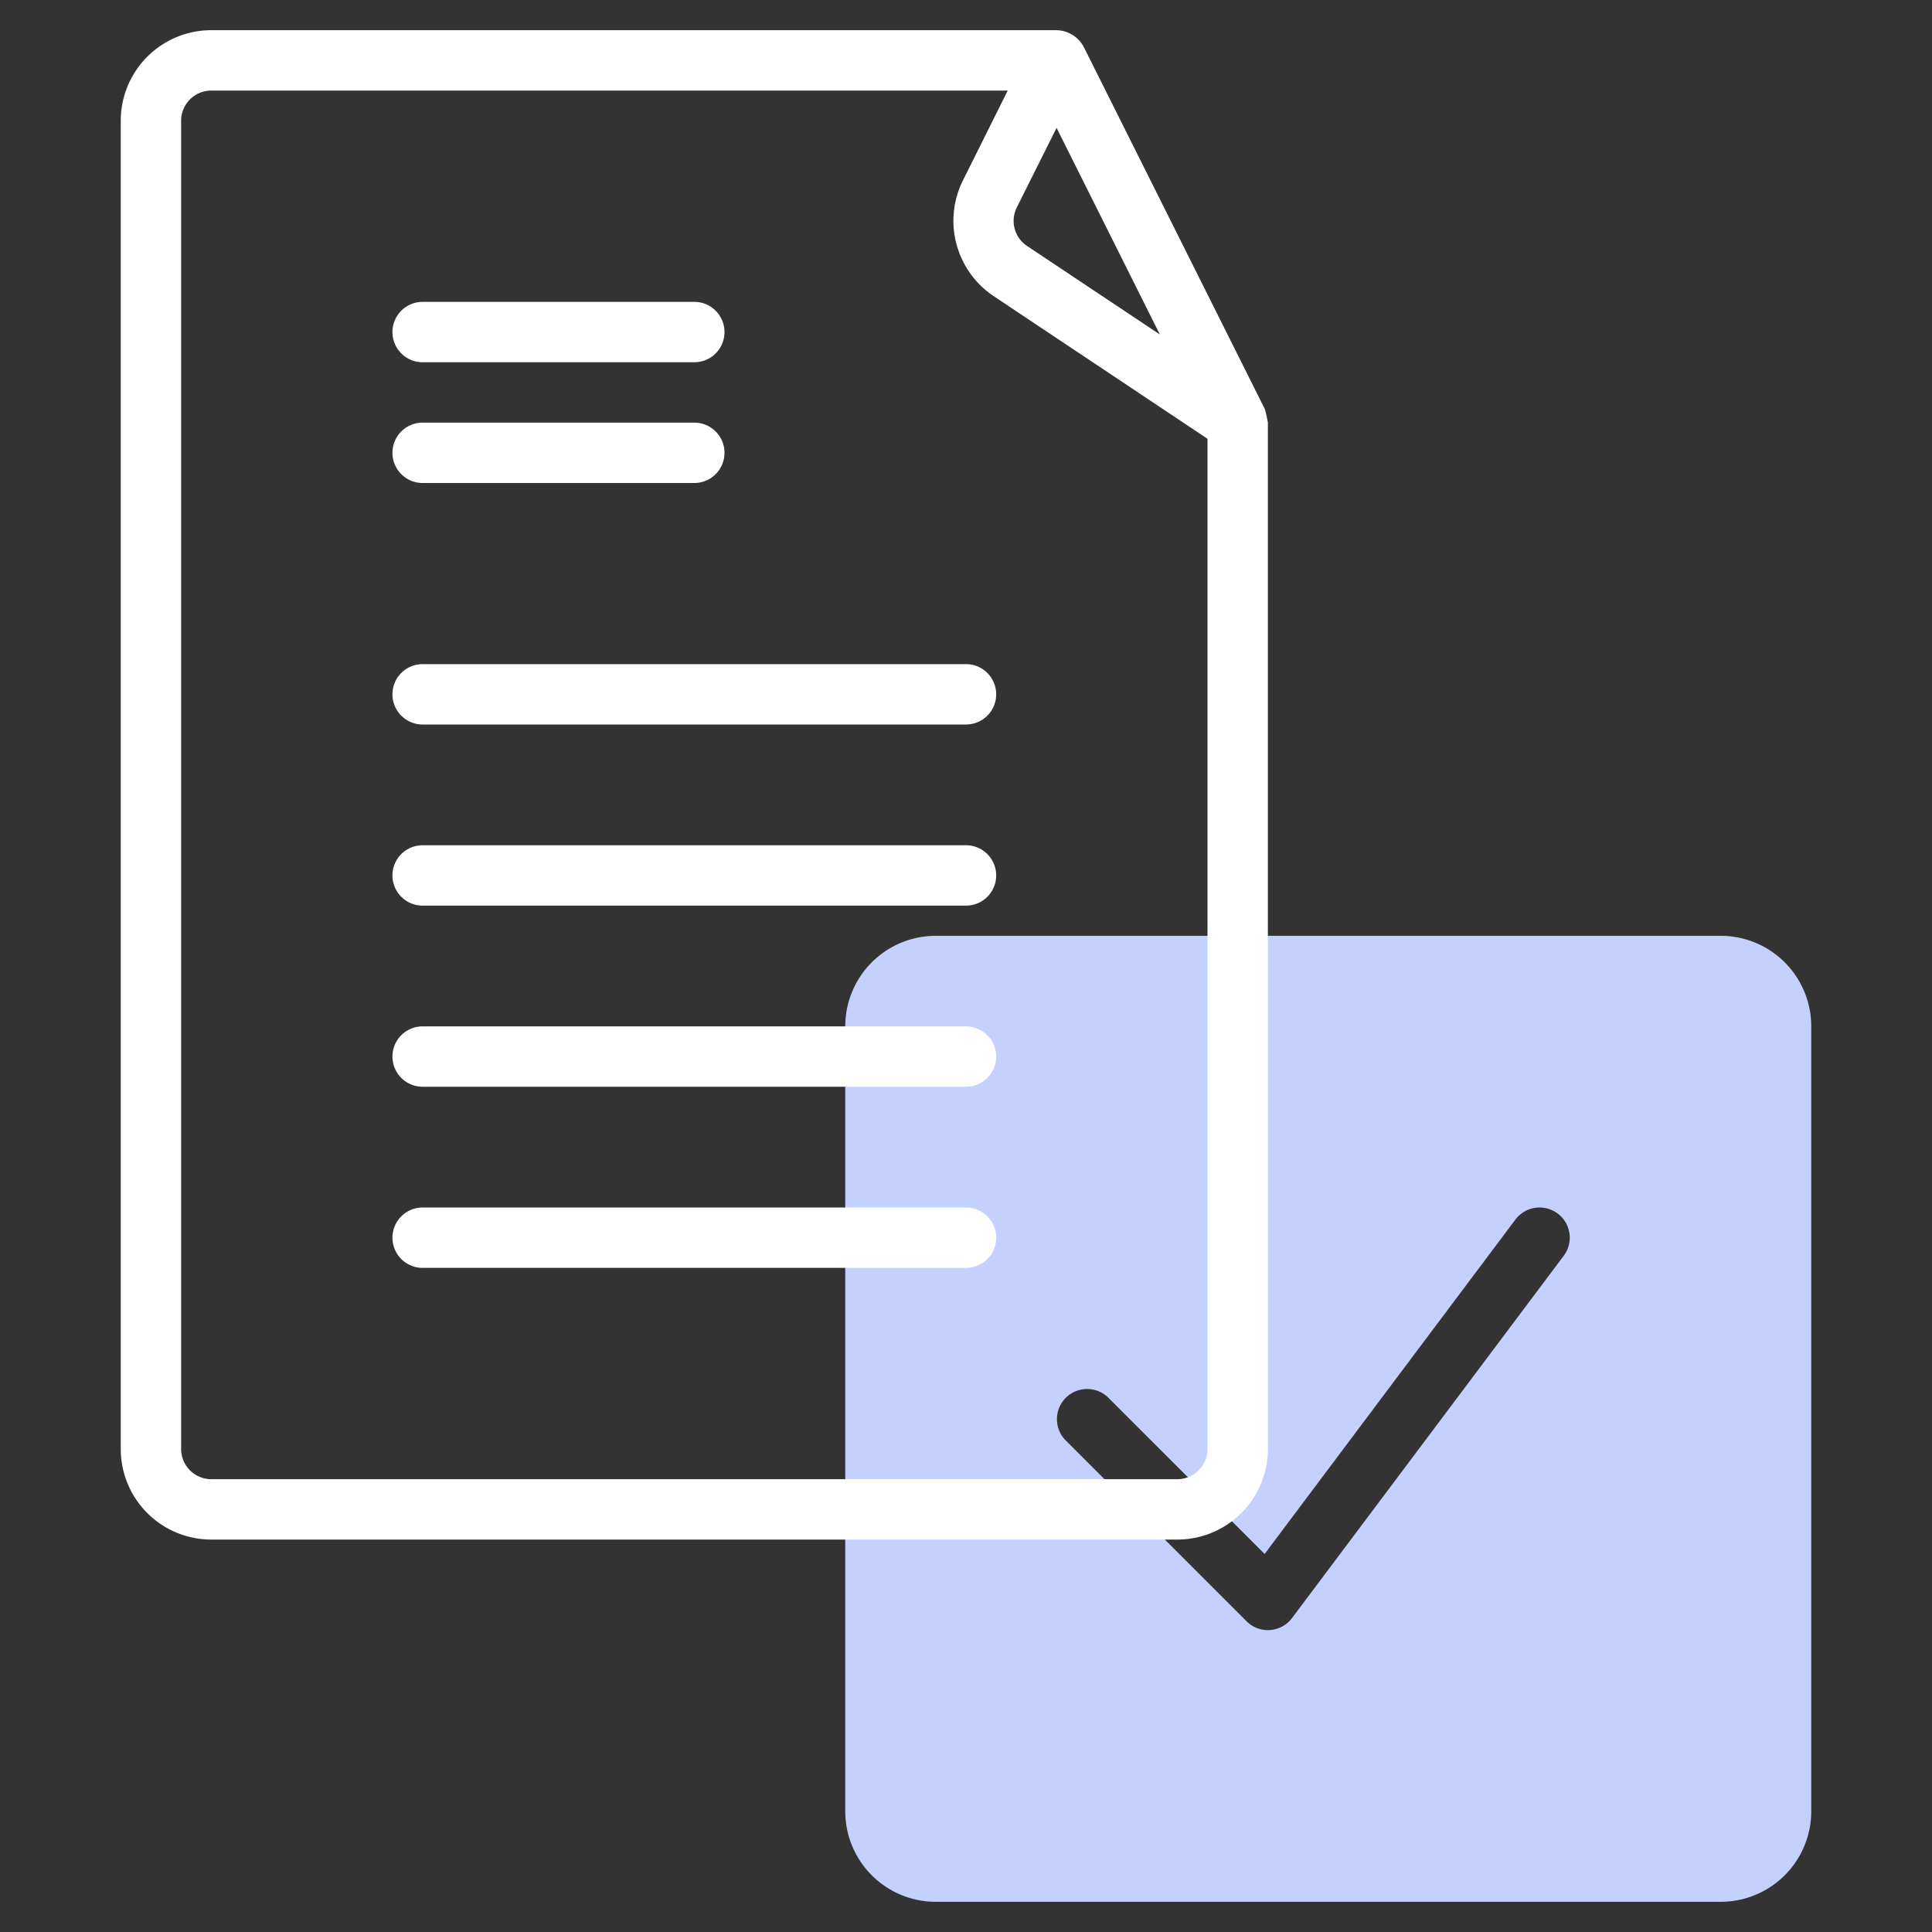 <?xml version="1.0"?>
<svg xmlns="http://www.w3.org/2000/svg" id="Line" width="512px" height="512px" viewBox="0 0 64 64" class="hovered-paths"><rect x="0" y="0" width="64" height="64" fill="#333333" stroke="none"/><g><path d="M57,31H31a3,3,0,0,0-3,3V60a3,3,0,0,0,3,3H57a3,3,0,0,0,3-3V34A3,3,0,0,0,57,31ZM51.8,41.6l-9,12a1,1,0,0,1-1.507.107l-6-6a1,1,0,0,1,1.414-1.414l5.185,5.185L50.2,40.4a1,1,0,1,1,1.6,1.2Z" style="fill:#C4D1FF" data-original="#C4A2FC" class="hovered-path active-path" data-old_color="#C4A2FC"/><path d="M39,51a3,3,0,0,0,3-3V14a4.1,4.1,0,0,0-.1-.447l-6-12A1.047,1.047,0,0,0,35,1H7A3,3,0,0,0,4,4V48a3,3,0,0,0,3,3ZM33.684,6.868,35,4.236l3.421,6.843-4.4-2.932A1,1,0,0,1,33.684,6.868ZM6,48V4A1,1,0,0,1,7,3H33.382L31.9,5.974a3,3,0,0,0,1.02,3.838L40,14.535V48a1,1,0,0,1-1,1H7A1,1,0,0,1,6,48Zm7-37a1,1,0,0,1,1-1h9a1,1,0,0,1,0,2H14A1,1,0,0,1,13,11Zm0,4a1,1,0,0,1,1-1h9a1,1,0,0,1,0,2H14A1,1,0,0,1,13,15Zm0,8a1,1,0,0,1,1-1H32a1,1,0,0,1,0,2H14A1,1,0,0,1,13,23Zm0,6a1,1,0,0,1,1-1H32a1,1,0,0,1,0,2H14A1,1,0,0,1,13,29Zm0,6a1,1,0,0,1,1-1H32a1,1,0,0,1,0,2H14A1,1,0,0,1,13,35Zm0,6a1,1,0,0,1,1-1H32a1,1,0,0,1,0,2H14A1,1,0,0,1,13,41Z" style="fill:#FFFFFF" data-original="#151A6A" class="" data-old_color="#151A6A"/></g> </svg>

